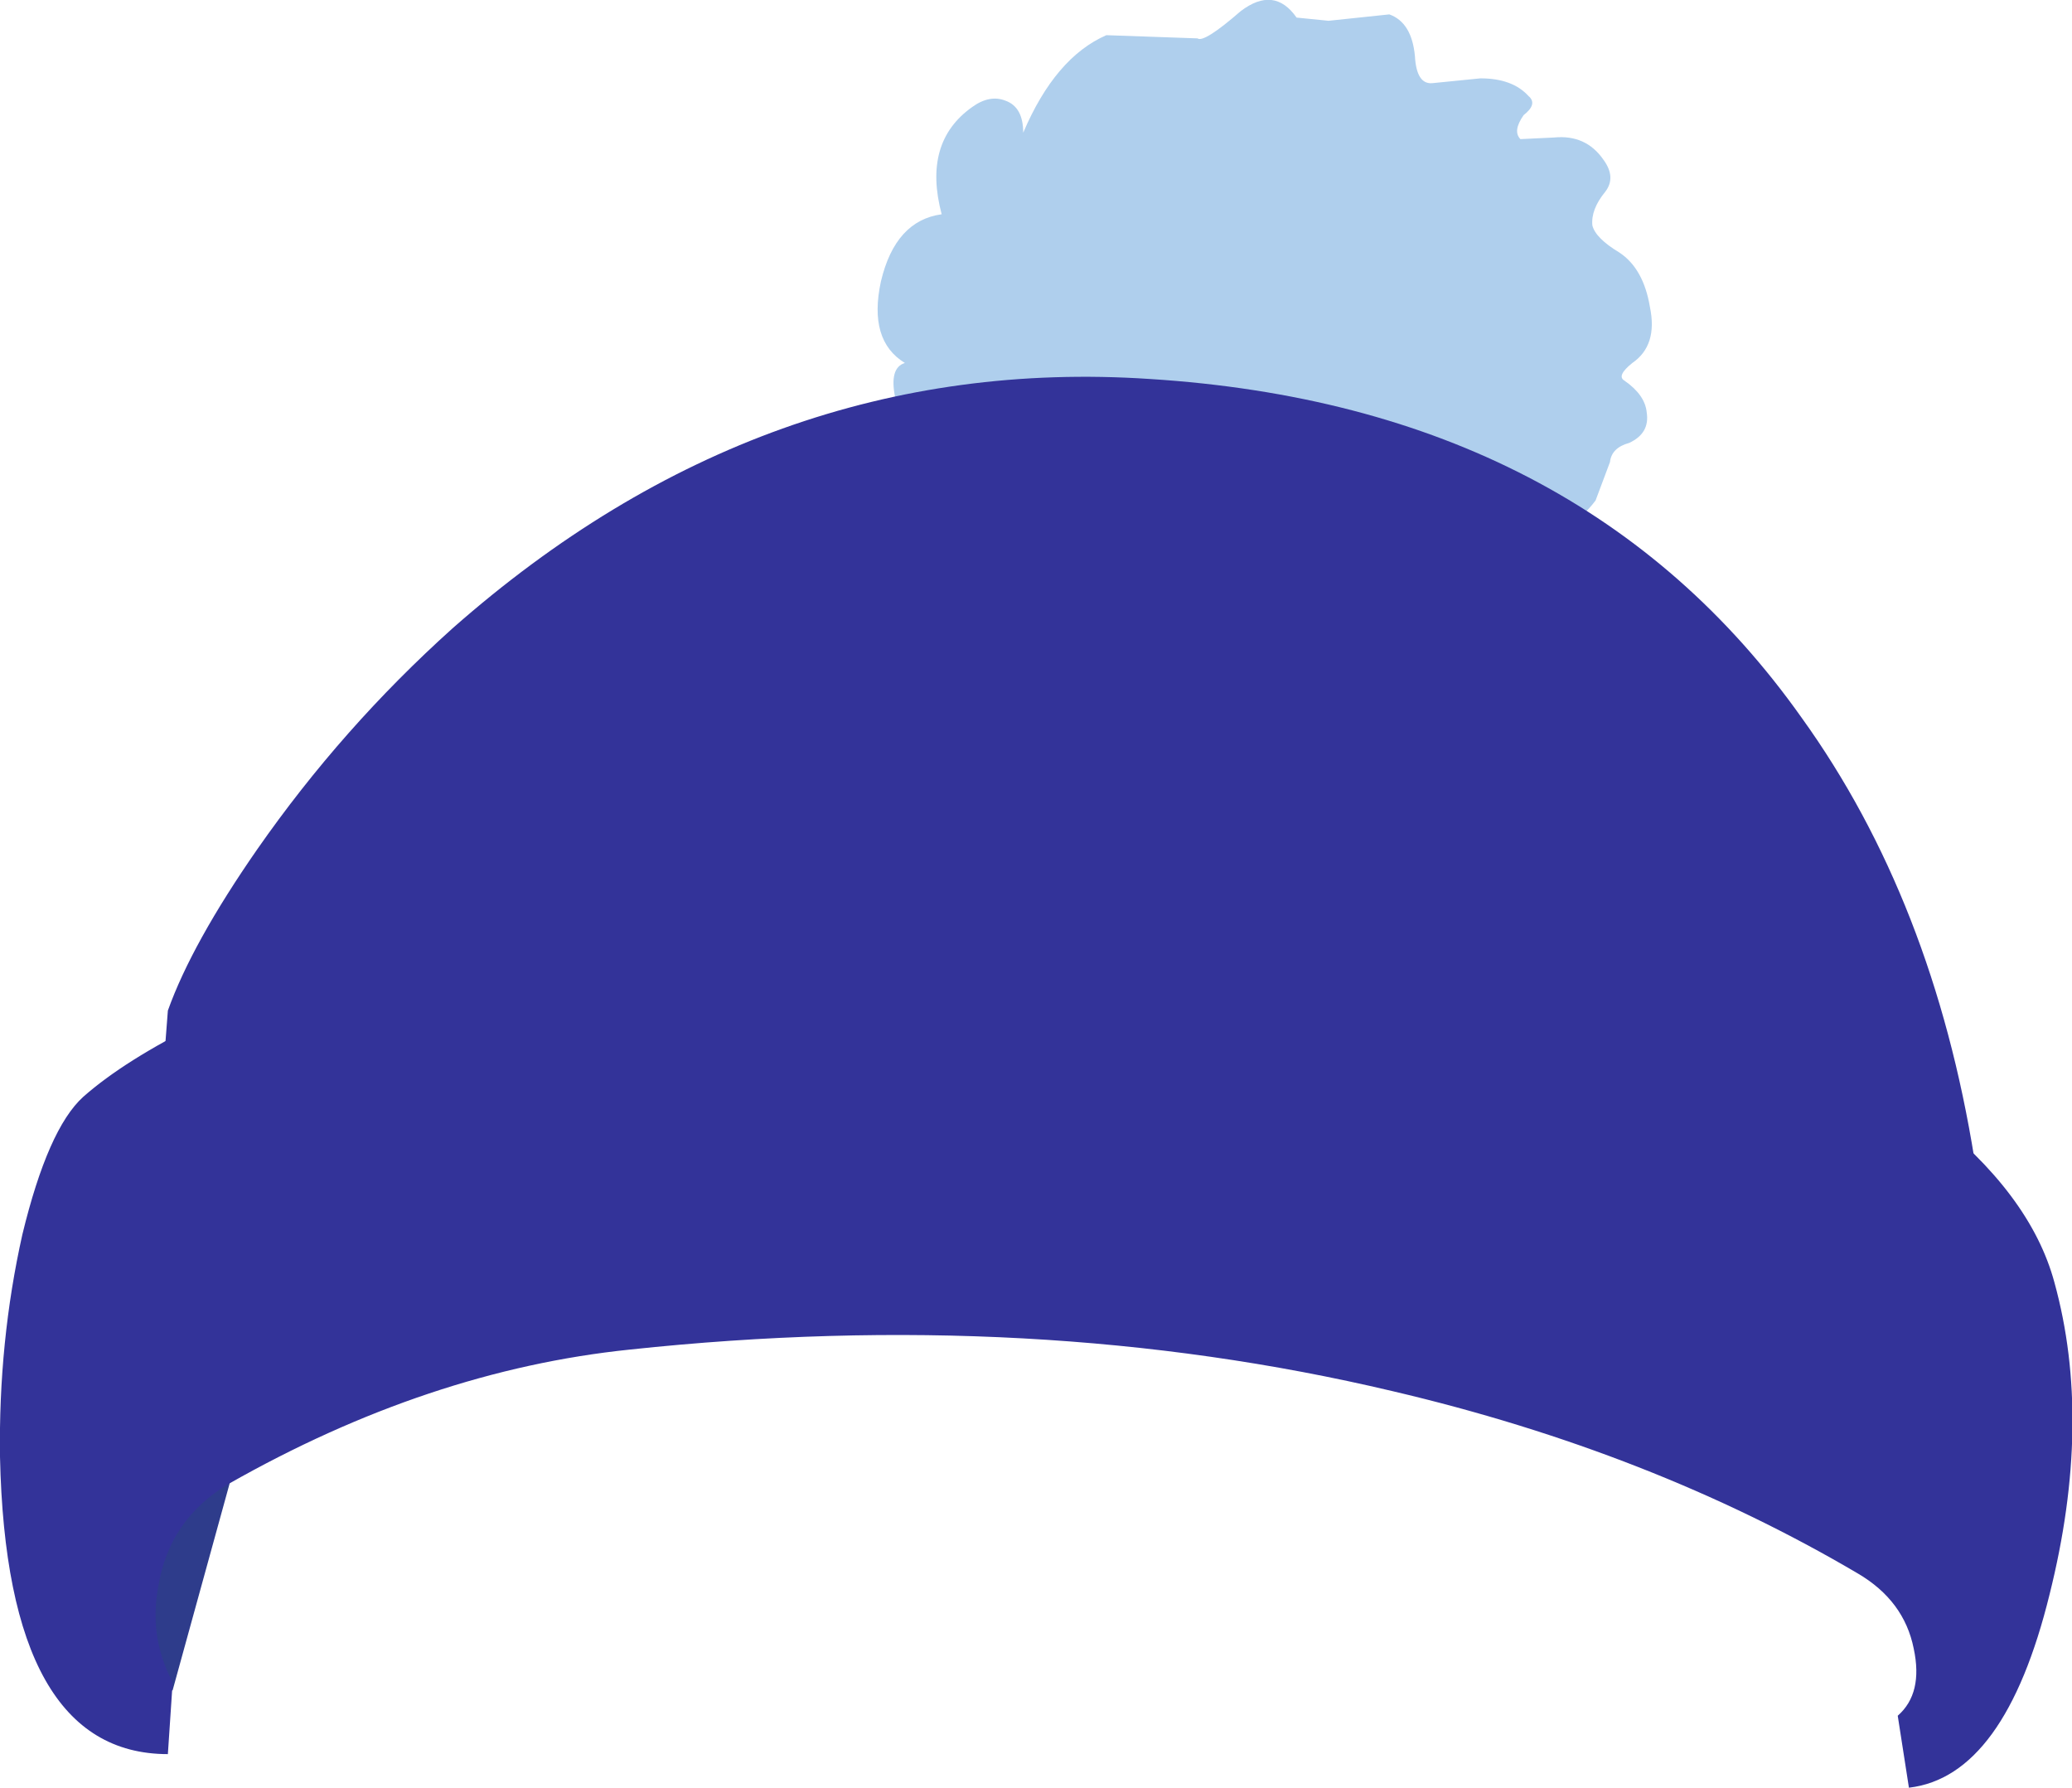 <?xml version="1.0" encoding="UTF-8" standalone="no"?>
<svg xmlns:xlink="http://www.w3.org/1999/xlink" height="55.9px" width="64.8px" xmlns="http://www.w3.org/2000/svg">
  <g transform="matrix(1.0, 0.0, 0.0, 1.0, 33.4, 66.95)">
    <path d="M17.65 -55.6 Q17.15 -55.2 17.4 -55.05 18.05 -54.6 18.1 -54.05 18.2 -53.4 17.55 -53.1 17.0 -52.95 16.95 -52.5 L16.5 -51.3 Q15.75 -50.3 14.15 -49.75 12.4 -49.05 10.55 -49.3 L2.4 -51.25 -3.9 -52.9 Q-5.15 -53.35 -5.4 -54.5 -5.6 -55.45 -5.1 -55.6 -6.25 -56.3 -5.85 -58.15 -5.4 -60.05 -3.95 -60.25 -4.55 -62.5 -3.0 -63.6 -2.45 -64.0 -1.95 -63.8 -1.4 -63.6 -1.4 -62.8 -0.4 -65.15 1.2 -65.85 L4.05 -65.75 Q4.25 -65.6 5.4 -66.6 6.45 -67.4 7.15 -66.4 L8.15 -66.3 10.05 -66.5 Q10.75 -66.25 10.85 -65.2 10.9 -64.3 11.4 -64.35 L12.9 -64.5 Q13.9 -64.5 14.4 -63.95 14.7 -63.7 14.25 -63.35 13.9 -62.85 14.15 -62.6 L15.2 -62.65 Q16.2 -62.75 16.75 -61.95 17.15 -61.4 16.8 -60.95 16.35 -60.4 16.4 -59.9 16.5 -59.5 17.25 -59.05 18.0 -58.55 18.2 -57.35 18.45 -56.15 17.65 -55.6" fill="#afcfed" fill-rule="evenodd" stroke="none"/>
    <path d="M-28.0 -14.1 L-29.9 -13.2 -29.9 -19.8 -25.85 -21.9 -28.0 -14.1" fill="#2e3c8b" fill-rule="evenodd" stroke="none"/>
    <path d="M-19.25 -47.3 Q-9.5 -55.9 2.55 -55.1 16.05 -54.25 22.95 -44.5 27.05 -38.8 28.35 -30.7 28.95 -26.85 0.4 -30.1 -13.85 -31.7 -28.25 -34.05 L-28.15 -35.35 Q-27.4 -37.45 -25.35 -40.4 -22.7 -44.2 -19.25 -47.3" fill="#333399" fill-rule="evenodd" stroke="none"/>
    <path d="M-3.25 -40.75 Q7.2 -41.05 18.1 -36.8 29.35 -32.4 30.85 -26.85 32.05 -22.5 30.7 -17.1 29.3 -11.4 26.3 -11.05 L25.95 -13.3 Q26.75 -14.0 26.45 -15.4 26.15 -16.9 24.7 -17.75 18.25 -21.55 10.15 -23.45 -1.05 -26.1 -13.7 -24.75 -20.0 -24.1 -26.25 -20.55 -28.1 -19.45 -28.45 -17.35 -28.75 -15.75 -28.0 -14.35 L-28.15 -12.1 Q-33.2 -12.1 -33.4 -21.4 -33.45 -25.0 -32.7 -28.35 -31.9 -31.65 -30.8 -32.65 -28.2 -34.95 -21.15 -37.4 -12.35 -40.45 -3.25 -40.75" fill="#333399" fill-rule="evenodd" stroke="none"/>
  </g>
</svg>
